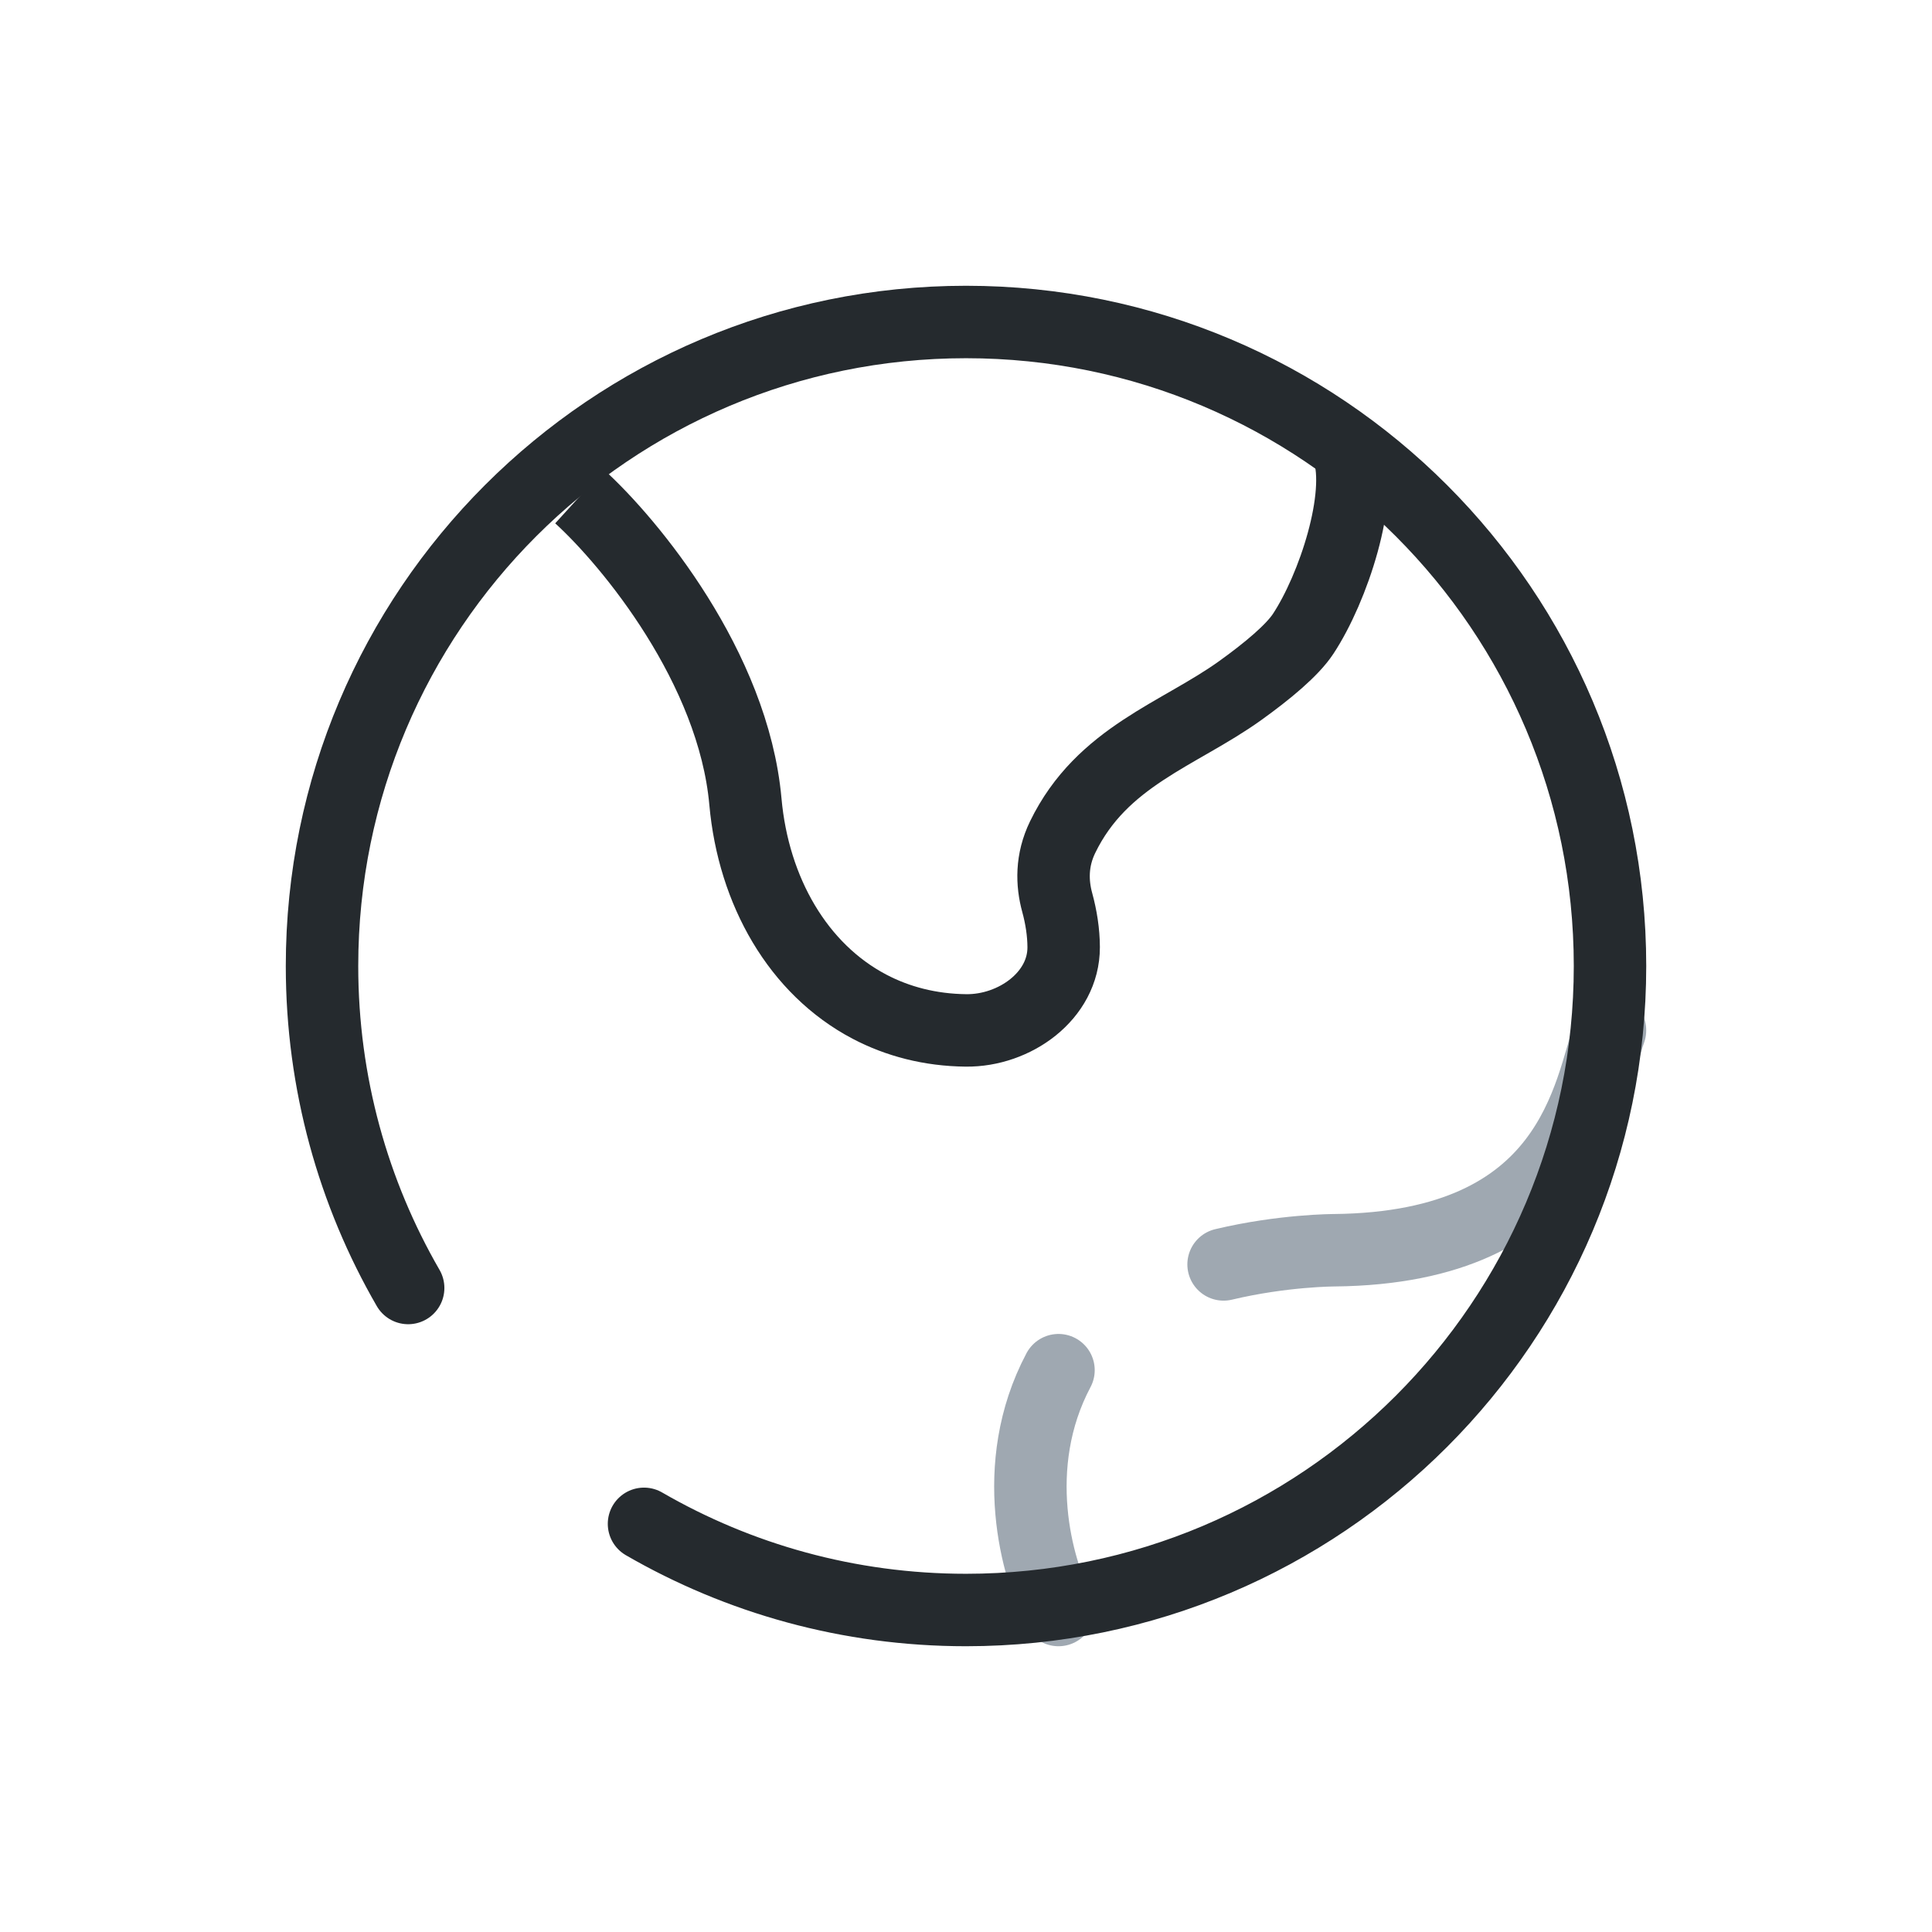 <svg width="80" height="80" viewBox="0 0 80 80" fill="none" xmlns="http://www.w3.org/2000/svg">
<path d="M24 20.561C26.081 22.456 30.367 27.635 30.866 33.193C31.2 36.912 33.053 40.132 36 41.683C37.17 42.298 38.512 42.651 40 42.667C42.013 42.689 44.049 41.234 44.044 39.221C44.042 38.599 43.939 37.962 43.779 37.377C43.555 36.562 43.535 35.625 44 34.667C45.626 31.314 48.825 30.413 51.36 28.592C52.484 27.784 53.509 26.932 53.961 26.246C55.21 24.351 56.458 20.561 55.834 18.667" stroke="#252A2E" stroke-width="3"/>
<path d="M66.666 42.667C65.788 45.15 65.166 51.667 55.248 51.77C55.248 51.77 53.132 51.77 50.666 52.357M43.83 56.736C41.722 60.708 42.952 65.012 43.83 66.667" stroke="#9FA8B1" stroke-width="3" stroke-linecap="round"/>
<path d="M26.667 63.099C30.59 65.368 35.144 66.667 40.001 66.667C54.728 66.667 66.667 54.728 66.667 40C66.667 25.273 54.728 13.333 40.001 13.333C25.273 13.333 13.334 25.273 13.334 40C13.334 44.857 14.633 49.411 16.901 53.333" stroke="#252A2E" stroke-width="3" stroke-linecap="round"/>
</svg>
